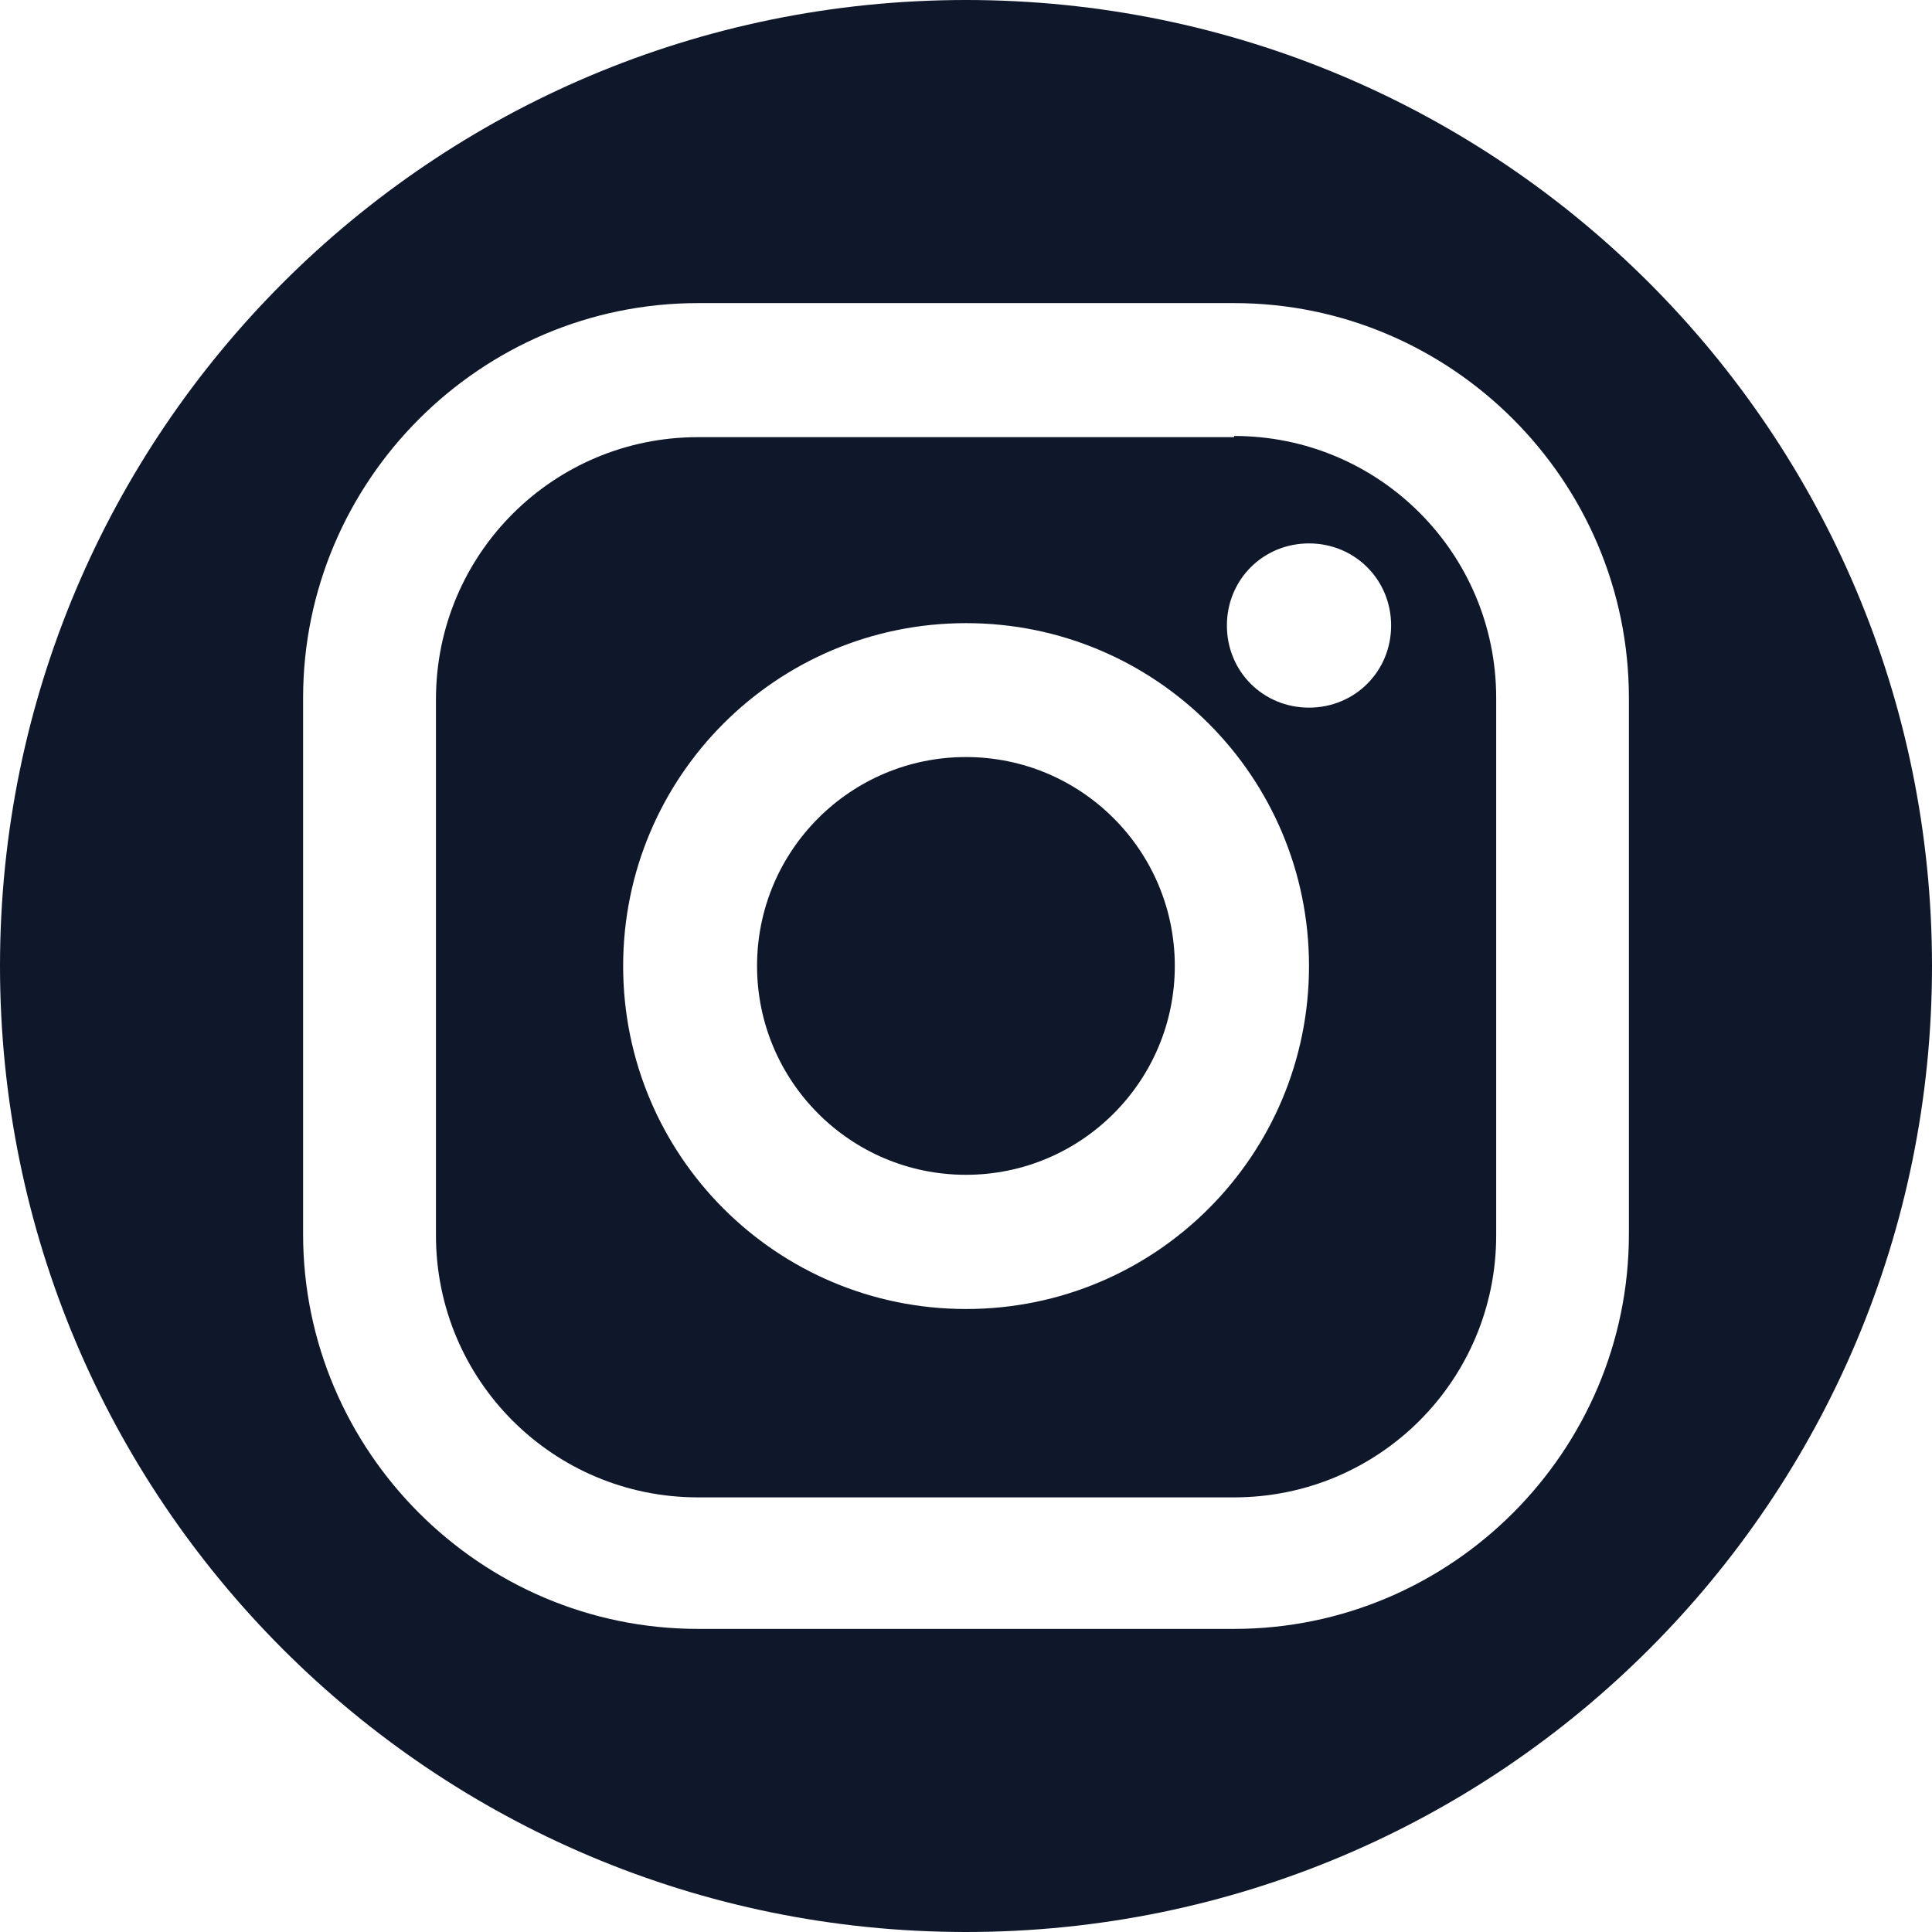 <svg width="26" height="26" viewBox="0 0 26 26" fill="none" xmlns="http://www.w3.org/2000/svg">
<g clip-path="url(#clip0_1442_22334)">
<g clip-path="url(#clip1_1442_22334)">
<path d="M16.608 5.883H9.393C7.443 5.883 5.867 7.46 5.867 9.41V16.625C5.867 18.575 7.443 20.151 9.393 20.151H16.608C18.558 20.151 20.135 18.575 20.135 16.625V9.393C20.135 7.443 18.558 5.867 16.608 5.867V5.883ZM13.001 17.616C10.45 17.616 8.386 15.552 8.386 13.001C8.386 10.45 10.45 8.386 13.001 8.386C15.552 8.386 17.616 10.45 17.616 13.001C17.616 15.552 15.552 17.616 13.001 17.616ZM17.616 9.523C16.998 9.523 16.511 9.036 16.511 8.418C16.511 7.801 16.998 7.313 17.616 7.313C18.233 7.313 18.721 7.801 18.721 8.418C18.721 9.036 18.233 9.523 17.616 9.523Z" fill="#0F172A"/>
<path d="M13 0C5.817 0 0 5.817 0 13C0 20.183 5.817 26 13 26C20.183 26 26 20.183 26 13C26 5.817 20.183 0 13 0ZM21.921 16.608C21.921 19.532 19.532 21.921 16.608 21.921H9.393C6.468 21.921 4.079 19.532 4.079 16.608V9.393C4.079 6.468 6.468 4.079 9.393 4.079H16.608C19.532 4.079 21.921 6.468 21.921 9.393V16.608Z" fill="#0F172A"/>
<path d="M12.999 15.81C14.551 15.81 15.81 14.551 15.81 12.999C15.81 11.446 14.551 10.188 12.999 10.188C11.446 10.188 10.188 11.446 10.188 12.999C10.188 14.551 11.446 15.81 12.999 15.81Z" fill="#0F172A"/>
</g>
</g>
<defs>
<clipPath id="clip0_1442_22334">
<rect width="26" height="26" fill="white"/>
</clipPath>
<clipPath id="clip1_1442_22334">
<rect width="26" height="26" fill="white"/>
</clipPath>
</defs>
</svg>
